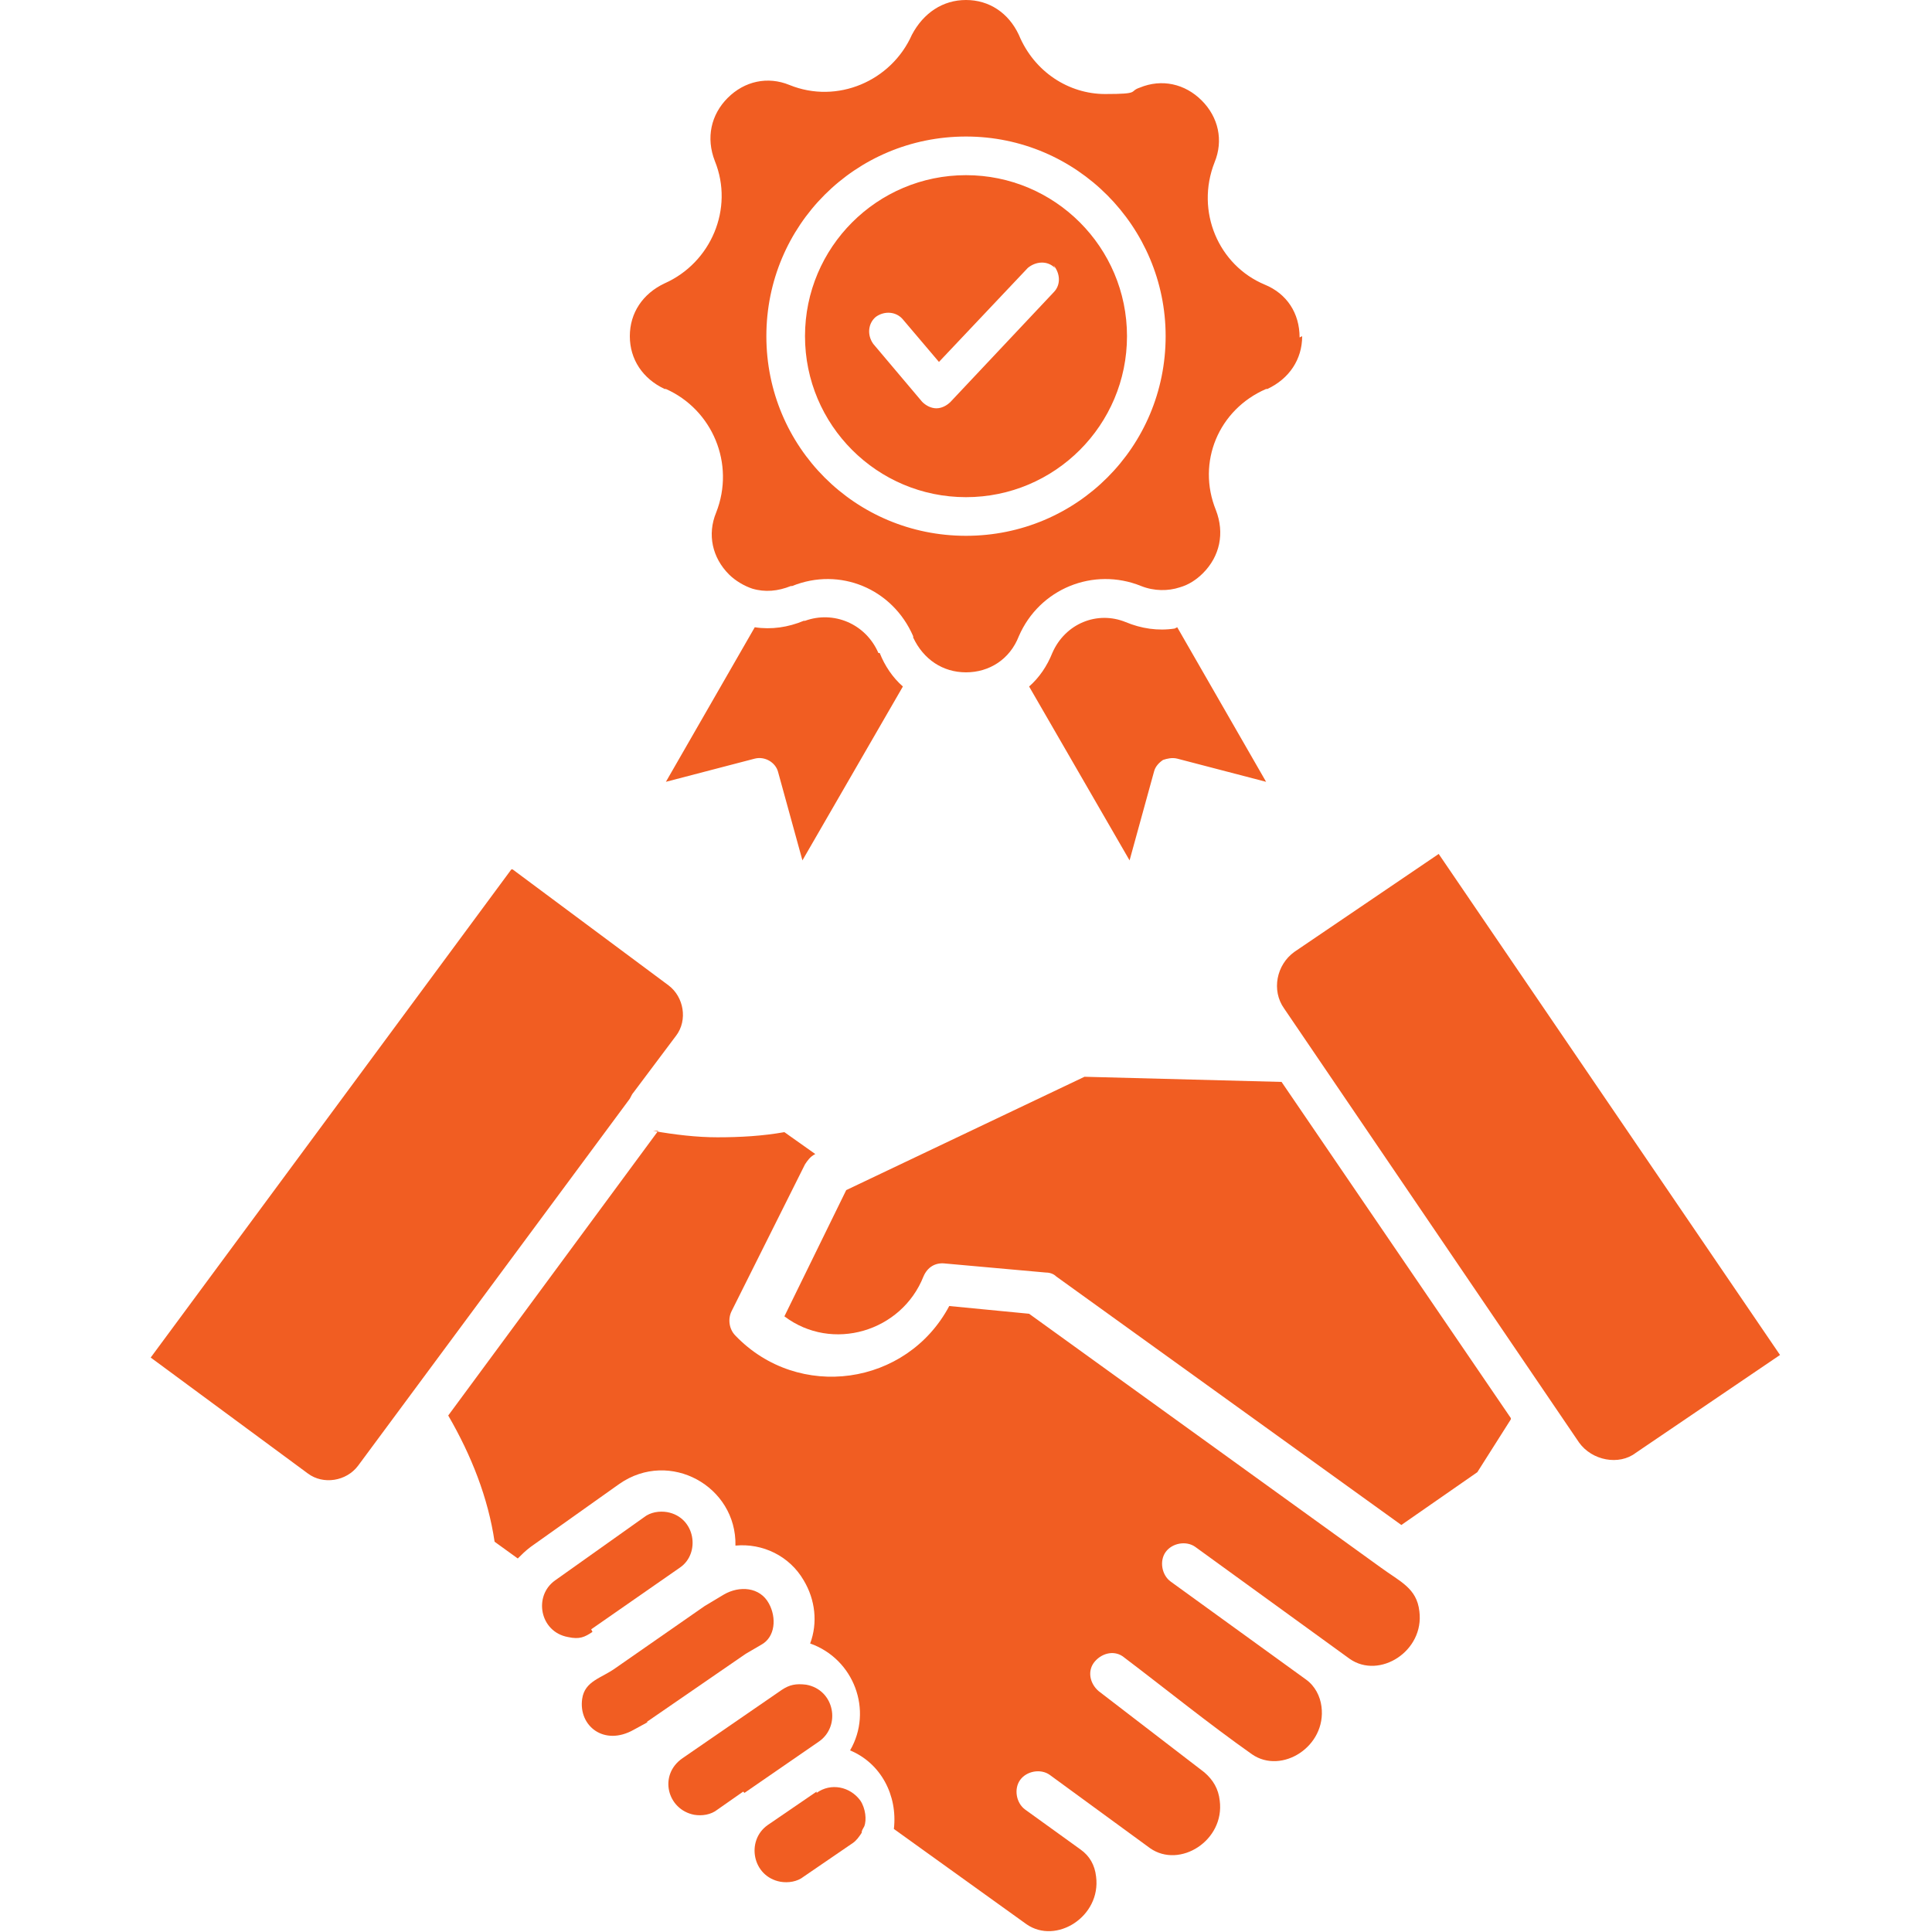 <?xml version="1.0" encoding="UTF-8"?>
<svg xmlns="http://www.w3.org/2000/svg" version="1.1" xmlns:xlink="http://www.w3.org/1999/xlink" viewBox="0 0 150 150">
  <defs>
    <style>
      .cls-1 {
        fill: none;
      }

      .cls-2 {
        clip-path: url(#clippath-1);
      }

      .cls-3, .cls-4 {
        fill: #f15d22;
      }

      .cls-4 {
        fill-rule: evenodd;
      }

      .cls-5 {
        clip-path: url(#clippath-3);
      }

      .cls-6 {
        display: none;
      }

      .cls-7 {
        clip-path: url(#clippath-2);
      }

      .cls-8 {
        clip-path: url(#clippath);
      }
    </style>
    <clipPath id="clippath">
      <rect class="cls-1" width="150" height="150"/>
    </clipPath>
    <clipPath id="clippath-1">
      <rect class="cls-1" width="150" height="150"/>
    </clipPath>
    <clipPath id="clippath-2">
      <rect class="cls-1" width="150" height="150"/>
    </clipPath>
    <clipPath id="clippath-3">
      <rect class="cls-1" width="150" height="150"/>
    </clipPath>
  </defs>
  <!-- Generator: Adobe Illustrator 28.6.0, SVG Export Plug-In . SVG Version: 1.2.0 Build 709)  -->
  <g>
    <g id="Layer_1">
      <g class="cls-6">
        <g class="cls-8">
          <path class="cls-3" d="M81,25.2c12.3,1.2,23.5,5.9,32.7,13.1l3.9-3.9-2.9-2.9c-1.2-1.2-1.2-3.3,0-4.5l4.3-4.3c1.2-1.2,3.3-1.2,4.5,0l12.4,12.4c1.2,1.2,1.2,3.3,0,4.5l-4.3,4.3c-1.2,1.2-3.3,1.2-4.5,0l-2.9-2.9-3.6,3.6c10.6,11.2,17.1,26.3,17.1,42.9s-7,32.9-18.3,44.2c-11.3,11.3-27,18.3-44.2,18.3s-32.9-7-44.2-18.3c-11.3-11.3-18.3-27-18.3-44.2s6.5-31.7,17.1-42.9l-3.6-3.6-2.9,2.9c-1.2,1.2-3.3,1.2-4.5,0l-4.3-4.3c-1.2-1.2-1.2-3.3,0-4.5l12.4-12.4c1.2-1.2,3.3-1.2,4.5,0l4.3,4.3c1.2,1.2,1.2,3.3,0,4.5l-2.9,2.9,3.9,3.9c9.2-7.2,20.4-11.9,32.7-13.1v-8.8h-5.5c-2.3,0-4.2-1.9-4.2-4.2v-8c0-2.3,1.9-4.2,4.2-4.2h23c2.3,0,4.2,1.9,4.2,4.2v8c0,2.3-1.9,4.2-4.2,4.2h-5.5v8.8h0ZM111.2,108.4l-36.3-20.9v-41.9c-23.1,0-41.9,18.8-41.9,41.9s18.8,41.9,41.9,41.9,29-8.4,36.3-20.9h0ZM111.5,51c-9.3-9.3-22.2-15.1-36.5-15.1s-27.2,5.8-36.5,15.1c-9.3,9.3-15.1,22.2-15.1,36.5s5.8,27.2,15.1,36.5c9.3,9.3,22.2,15.1,36.5,15.1s27.1-5.8,36.5-15.1c9.3-9.3,15.1-22.2,15.1-36.5s-5.8-27.1-15.1-36.5Z"/>
        </g>
      </g>
      <g class="cls-6">
        <g class="cls-2">
          <path class="cls-4" d="M75,94.2c-2.3,0-4.6-.2-6.9-.5l-1.7-9.2c-4.9-1-9.5-2.9-13.6-5.6l-7.3,5c-3.1-2.5-5.9-5.4-8.3-8.5l4.9-7.1c-2.7-4.1-4.6-8.7-5.6-13.6l-8.3-1.5c-.2-2-.4-4-.4-6s.1-4,.4-6l8.3-1.5c1-4.9,2.9-9.5,5.6-13.6l-4.9-7.1c2.4-3.2,5.2-6.1,8.3-8.5l7.3,5c4.1-2.7,8.7-4.6,13.6-5.6l1.7-9.2c2.2-.3,4.5-.5,6.9-.5s4.6.2,6.9.5l1.7,9.2c4.9,1,9.5,2.9,13.6,5.6l7.3-5c3.1,2.5,5.9,5.4,8.3,8.5l-4.9,7.1c2.7,4.1,4.6,8.7,5.6,13.6l8.3,1.5c.2,2,.4,4,.4,6s-.1,4-.4,6l-8.3,1.5c-1,4.9-2.9,9.5-5.6,13.6l4.9,7.1c-2.4,3.2-5.2,6.1-8.3,8.5l-7.3-5c-4.1,2.7-8.7,4.6-13.6,5.6l-1.7,9.2c-2.2.3-4.5.5-6.9.5ZM117.5,116.3v-26.5h-13.9v26.5h-8.1l15.1,18.5,15.1-18.5h-8.1ZM32.4,116.3h-8.1l15.1,18.5,15.1-18.5h-8.1v-26.5h-13.9v26.5ZM68,131.5v-26.5h13.9v26.5h8.1l-7.5,9.3-7.5,9.3-15.1-18.5h8.1ZM94,47.1c0-10.5-8.5-19-19-19s-19,8.5-19,19,8.5,19,19,19,19-8.5,19-19ZM81.1,38.9c-.8-.7-1.8-1.3-2.8-1.8-.5-.2-1.1-.4-1.6-.5v-3c0-.9-.7-1.6-1.6-1.6s-1.6.7-1.6,1.6v2.9c-1.3.2-2.5.8-3.4,1.8-.5.6-1,1.3-1.3,2.1-.6,1.4-.5,2.9.1,4.2.6,1.2,1.6,2.2,3.1,3,1.1.6,2.4.9,3.6,1.2.8.2,1.6.4,2.3.7h0c1,.4,1.4,1.1,1.5,1.7,0,.4-.2.9-.5,1.4-.3.5-.9,1-1.5,1.3-.6.3-1.4.5-2.3.5h0c-1.4,0-3.1-.6-4.9-1.9-.7-.5-1.8-.4-2.3.3-.5.7-.4,1.8.3,2.3,1.8,1.4,3.6,2.1,5.3,2.4v2.9c0,.9.7,1.6,1.6,1.6s1.6-.7,1.6-1.6v-2.9c.8-.1,1.5-.4,2.1-.7,1.2-.6,2.1-1.4,2.8-2.4.7-1,1.1-2.2,1-3.3,0-1.9-1.1-3.6-3.5-4.6,0,0,0,0,0,0-.8-.3-1.8-.6-2.7-.8-1.1-.3-2.1-.6-2.9-1-.8-.4-1.4-.9-1.6-1.5-.2-.5-.2-1.1,0-1.6.2-.4.4-.7.6-1,.5-.5,1.3-.8,2.1-.9.2,0,.4,0,.5,0,0,0,0,0,.1,0h0c.7,0,1.4.2,2,.4.7.3,1.3.6,1.7,1.1.6.6,1.7.6,2.3,0s.6-1.7,0-2.3h0ZM75,21.5c-14.1,0-25.6,11.4-25.6,25.6s11.4,25.6,25.6,25.6,25.6-11.4,25.6-25.6-11.4-25.6-25.6-25.6Z"/>
        </g>
      </g>
      <g class="cls-6">
        <g class="cls-7">
          <g>
            <path class="cls-4" d="M130.7,78.2l-5.5,3.2c-.2.1-.5.3-.7.5-.2.2-.4.4-.6.6h0c-.5.8-.9,1.6-.9,2.5,0,.9.1,1.8.6,2.6l12.6,21.7c.6,1.1,1.6,1.8,2.7,2.1s2.3.2,3.4-.4l5.5-3.2c1.1-.6,1.8-1.6,2.1-2.7s.2-2.3-.4-3.4l-12.6-21.7c-.5-.8-1.2-1.4-2-1.8-.8-.4-1.8-.5-2.7-.4h0c-.2,0-.5.1-.7.2-.2,0-.5.2-.7.3h0Z"/>
            <path class="cls-4" d="M116.5,48.1c1.3,1.5,2.2,3.6,2.2,5.9v.9c-.3.2-.6.4-.9.6-4.9,3.5-11.1,5.1-17.4,4-4.2-.7-8-2.5-11.1-5.1v-.4c0-2.3.8-4.4,2.2-5.9,1.3-1.4,3-2.3,5-2.3h15.1c1.9,0,3.7.9,5,2.3Z"/>
            <path class="cls-4" d="M107.7,28.5c1,1,1.6,2.3,1.6,3.8s-.6,2.8-1.6,3.8c-1,1-2.3,1.6-3.8,1.6s-2.8-.6-3.8-1.6-1.6-2.3-1.6-3.8.6-2.8,1.6-3.8c1-1,2.3-1.6,3.8-1.6s2.8.6,3.8,1.6Z"/>
            <path class="cls-4" d="M123.3,23c-3.5-4.9-8.8-8.4-15.1-9.5h-.1c-6.3-1.1-12.5.5-17.3,4-4.9,3.5-8.5,8.8-9.5,15.2h0c0,0,0,0,0,0-1,6.3.5,12.5,4,17.3.3.4.5.7.8,1.1.5-2,1.5-3.9,2.8-5.3,2-2.2,4.7-3.5,7.7-3.5h15.1c3,0,5.7,1.4,7.7,3.5,1.4,1.6,2.5,3.7,2.9,5.9,2.7-3.1,4.5-6.9,5.2-11.2,1.1-6.4-.5-12.6-4-17.5ZM110.3,38.6c-1.6,1.6-3.9,2.6-6.3,2.6s-4.7-1-6.3-2.6-2.6-3.9-2.6-6.3,1-4.7,2.6-6.3c1.6-1.6,3.8-2.6,6.3-2.6s4.7,1,6.3,2.6c1.6,1.6,2.6,3.8,2.6,6.3s-1,4.7-2.6,6.3Z"/>
            <path class="cls-4" d="M133.8,19.4c-4.7-8.2-12.3-13.6-20.8-15.9-8.4-2.3-17.8-1.3-25.9,3.4-8.2,4.7-13.6,12.3-15.9,20.8-2.3,8.5-1.3,17.8,3.4,25.9,4.7,8.2,12.3,13.7,20.8,15.9,8.5,2.3,17.8,1.3,25.9-3.4,8.2-4.7,13.7-12.3,15.9-20.8,2.3-8.5,1.3-17.8-3.4-25.9ZM130.9,41c-1.1,6.5-4.5,12.1-9.1,16.1,0,0-.1.1-.2.2-.5.4-1.1.9-1.6,1.3-5.6,4-12.8,5.8-20.1,4.6-5.2-.9-9.8-3.2-13.4-6.4,0,0-.1-.1-.2-.2-1.5-1.3-2.8-2.8-3.9-4.4-4-5.6-5.8-12.7-4.6-20,0,0,0-.1,0-.2,1.3-7.3,5.4-13.5,11-17.4,5.6-4,12.7-5.8,20-4.6,0,0,.1,0,.2,0,7.3,1.3,13.5,5.4,17.4,11,4,5.6,5.8,12.8,4.6,20.1Z"/>
            <path class="cls-4" d="M118.6,71.4c1.5-.6,3-1.4,4.5-2.2.7-.4,1.4-.8,2.1-1.3l4,7c-.1,0-.2.1-.3.2l-5.5,3.2c-.1,0-.3.2-.4.2l-4.4-7h0Z"/>
            <path class="cls-4" d="M116.5,48.1c1.3,1.5,2.2,3.6,2.2,5.9v.9c-.3.2-.6.4-.9.6-4.9,3.5-11.1,5.1-17.4,4-4.2-.7-8-2.5-11.1-5.1v-.4c0-2.3.8-4.4,2.2-5.9,1.3-1.4,3-2.3,5-2.3h15.1c1.9,0,3.7.9,5,2.3Z"/>
            <path class="cls-4" d="M107.7,28.5c1,1,1.6,2.3,1.6,3.8s-.6,2.8-1.6,3.8c-1,1-2.3,1.6-3.8,1.6s-2.8-.6-3.8-1.6-1.6-2.3-1.6-3.8.6-2.8,1.6-3.8c1-1,2.3-1.6,3.8-1.6s2.8.6,3.8,1.6Z"/>
            <path class="cls-4" d="M123.3,23c-3.5-4.9-8.8-8.4-15.1-9.5h-.1c-6.3-1.1-12.5.5-17.3,4-4.9,3.5-8.5,8.8-9.5,15.2h0c0,0,0,0,0,0-1,6.3.5,12.5,4,17.3.3.4.5.7.8,1.1.5-2,1.5-3.9,2.8-5.3,2-2.2,4.7-3.5,7.7-3.5h15.1c3,0,5.7,1.4,7.7,3.5,1.4,1.6,2.5,3.7,2.9,5.9,2.7-3.1,4.5-6.9,5.2-11.2,1.1-6.4-.5-12.6-4-17.5ZM110.3,38.6c-1.6,1.6-3.9,2.6-6.3,2.6s-4.7-1-6.3-2.6-2.6-3.9-2.6-6.3,1-4.7,2.6-6.3c1.6-1.6,3.8-2.6,6.3-2.6s4.7,1,6.3,2.6c1.6,1.6,2.6,3.8,2.6,6.3s-1,4.7-2.6,6.3Z"/>
            <path class="cls-4" d="M118.7,54v.9c-.3.2-.6.4-.9.6-4.9,3.5-11.1,5.1-17.4,4-4.2-.7-8-2.5-11.1-5.1v-.4c0-2.3.8-4.4,2.2-5.9,1.3-1.4,3-2.3,5-2.3h15.1c1.9,0,3.7.9,5,2.3,1.3,1.5,2.2,3.6,2.2,5.9Z"/>
            <path class="cls-4" d="M109.3,32.3c0,1.5-.6,2.8-1.6,3.8-1,1-2.3,1.6-3.8,1.6s-2.8-.6-3.8-1.6-1.6-2.3-1.6-3.8.6-2.8,1.6-3.8c1-1,2.3-1.6,3.8-1.6s2.8.6,3.8,1.6,1.6,2.3,1.6,3.8Z"/>
            <path class="cls-4" d="M109.3,32.3c0,1.5-.6,2.8-1.6,3.8-1,1-2.3,1.6-3.8,1.6s-2.8-.6-3.8-1.6-1.6-2.3-1.6-3.8.6-2.8,1.6-3.8c1-1,2.3-1.6,3.8-1.6s2.8.6,3.8,1.6,1.6,2.3,1.6,3.8Z"/>
            <path class="cls-4" d="M113.7,108.2c-.8,0-1.5-.5-1.7-1.3-.2-.5-.4-1.1-.6-1.7-.2-.5-.4-1-.7-1.5-.5-.7-.4-1.6.2-2.3l2.1-2.1-5.7-5.7-2.1,2.1c-.5.5-1.4.7-2.1.3-.5-.3-1-.5-1.6-.8-.5-.2-1-.4-1.5-.5-.8-.2-1.4-.9-1.4-1.8v-2.9h-8v2.9c0,.8-.5,1.5-1.3,1.7-.5.2-1.1.4-1.7.6-.5.2-1,.5-1.5.7-.7.5-1.6.4-2.3-.2l-2.1-2.1-5.7,5.7,2.1,2.1c.5.5.7,1.4.3,2.1-.3.5-.5,1-.8,1.6-.2.5-.4,1-.5,1.5-.2.8-.9,1.4-1.8,1.4h-2.9v8.1h2.9c.8,0,1.5.5,1.7,1.3.2.6.4,1.1.6,1.7.2.5.4,1,.7,1.5.5.7.4,1.7-.2,2.3l-2.1,2.1,5.7,5.7,2.1-2.1c.5-.5,1.4-.7,2.1-.3.5.3,1,.5,1.6.8.5.2,1,.4,1.5.5.8.2,1.4.9,1.4,1.8v2.9h8v-2.9c0-.8.5-1.5,1.3-1.7.5-.2,1.1-.4,1.7-.6.5-.2,1-.5,1.5-.7.7-.5,1.7-.4,2.3.2l2.1,2.1,5.7-5.7-2.1-2.1c-.5-.5-.7-1.4-.3-2.1.3-.5.5-1,.8-1.6.2-.5.4-1,.6-1.5.2-.8.9-1.4,1.8-1.4h2.9v-8h-2.9ZM102.5,120.2c-2,2-4.9,3.3-8,3.3s-5.9-1.3-8-3.3c-2-2-3.3-4.9-3.3-8s1.3-5.9,3.3-8c2-2,4.9-3.3,8-3.3s5.9,1.3,8,3.3c2,2,3.3,4.9,3.3,8s-1.3,5.9-3.3,8Z"/>
            <path class="cls-4" d="M53.2,99.3h-14.6v2.9c0,.8.3,1.5.9,2.1.5.5,1.1.8,1.8.8,0,0,.2,0,.3,0h8.7c.8,0,1.5-.3,2.1-.9s.9-1.3.9-2.1v-2.9h0Z"/>
            <path class="cls-4" d="M48.9,108.7h-6v9.2c0,.8.3,1.6.9,2.1.5.5,1.3.9,2.1.9s1.6-.3,2.1-.9c.5-.5.9-1.3.9-2.1v-9.2h0Z"/>
            <path class="cls-4" d="M91.7,86.5h-1.5c-.9,0-1.6.3-2.2.9,0,0,0,0-.1.1-.6.6-1,1.4-1,2.4v1.9c-.2,0-.5.2-.7.3s-.5.2-.7.3l-1.3-1.3c-.7-.7-1.5-1-2.4-1s-1.7.3-2.4,1l-6.1,6.1c-.7.7-1,1.5-1,2.4s.3,1.7,1,2.4l1.3,1.3c-.1.2-.2.5-.3.7,0,.2-.2.5-.3.7h-1.9c-.9,0-1.8.4-2.4,1h0c-.6.6-1,1.5-1,2.4v1.4h-16.3v-1c.9-.3,1.7-.9,2.4-1.5,1.2-1.2,1.9-2.8,1.9-4.6v-4.7c0-1-.8-1.8-1.8-1.8h-18.2c-1,0-1.8.8-1.8,1.8v4.7c0,1.8.7,3.4,1.9,4.6.7.7,1.5,1.2,2.4,1.5v1H7.1c-2,0-3.8-.8-5.1-2-1.3-1.2-2-2.8-2-4.6v-22.1c0-.3.1-.5.3-.7.2-.2.5-.3.9-.3h89.4c.4,0,.7.1.9.3.2.2.3.4.3.7v5.8h0Z"/>
            <path class="cls-4" d="M22.1,76.1v-4.6c0-2.5,1-4.8,2.5-6.4,1.6-1.6,3.7-2.6,6.1-2.6h30.3c2.4,0,4.5,1,6.1,2.6,1.6,1.6,2.5,3.9,2.5,6.4v4.6h-3.7v-4.2c0-1.5-.6-2.9-1.6-3.9s-2.4-1.6-3.9-1.6h-29.1c-1.5,0-2.9.6-3.9,1.6s-1.6,2.4-1.6,3.9v4.2h-3.8Z"/>
            <path class="cls-4" d="M39.3,113v5c0,1.8.7,3.5,1.9,4.7,1.2,1.2,2.9,1.9,4.7,1.9s3.5-.7,4.7-1.9,1.9-2.9,1.9-4.7v-5h16.3v3.5c0,.9.3,1.6.9,2.2,0,0,0,0,.1.1.6.6,1.4,1,2.4,1h1.9c0,.2.2.5.3.7s.2.5.3.7l-1.3,1.4c-.7.7-1,1.5-1,2.4s.3,1.7,1,2.4l6.1,6.1c.7.7,1.5,1,2.4,1s1.7-.3,2.4-1l1.3-1.3c.2.1.5.2.7.3s.5.2.7.3v1.9c0,.7.2,1.3.6,1.8v8.7c0,.7-.3,1.3-.8,1.7-.5.5-1.2.8-2,.8H7.1c-.8,0-1.5-.3-2-.8-.5-.4-.8-1.1-.8-1.7v-32.5c.9.2,1.8.4,2.8.4h32.1,0Z"/>
            <path class="cls-4" d="M107.7,28.5c1,1,1.6,2.3,1.6,3.8s-.6,2.8-1.6,3.8c-1,1-2.3,1.6-3.8,1.6s-2.8-.6-3.8-1.6-1.6-2.3-1.6-3.8.6-2.8,1.6-3.8c1-1,2.3-1.6,3.8-1.6s2.8.6,3.8,1.6Z"/>
            <path class="cls-4" d="M123.3,23c-3.5-4.9-8.8-8.4-15.1-9.5h-.1c-6.3-1.1-12.5.5-17.3,4-4.9,3.5-8.5,8.8-9.5,15.2h0c0,0,0,0,0,0-1,6.3.5,12.5,4,17.3.3.4.5.7.8,1.1.5-2,1.5-3.9,2.8-5.3,2-2.2,4.7-3.5,7.7-3.5h15.1c3,0,5.7,1.4,7.7,3.5,1.4,1.6,2.5,3.7,2.9,5.9,2.7-3.1,4.5-6.9,5.2-11.2,1.1-6.4-.5-12.6-4-17.5ZM110.3,38.6c-1.6,1.6-3.9,2.6-6.3,2.6s-4.7-1-6.3-2.6-2.6-3.9-2.6-6.3,1-4.7,2.6-6.3c1.6-1.6,3.8-2.6,6.3-2.6s4.7,1,6.3,2.6c1.6,1.6,2.6,3.8,2.6,6.3s-1,4.7-2.6,6.3Z"/>
          </g>
        </g>
      </g>
      <g class="cls-5">
        <g>
          <g>
            <g>
              <path class="cls-4" d="M127,112.8c-1.3,1-3.4.6-4.4-.8l-22.9-33.7c-1-1.4-.6-3.4.8-4.4l11.2-7.6,26.5,38.9-11.2,7.6h0Z"/>
              <path class="cls-4" d="M117.3,110.1l-17.8-26.1-15.3-.4-18.5,8.8-4.8,9.8c3.7,2.8,9.1,1.2,10.8-3.1h0c.3-.7.9-1.1,1.7-1l7.8.7c.3,0,.6.1.8.3l26.8,19.3,5.9-4.1,2.6-4.1h0Z"/>
              <path class="cls-4" d="M39.8,67.5l12.1,9c1.2.9,1.5,2.7.6,3.9l-3.3,4.4c-.1.1-.2.3-.3.5l-21.1,28.5c-.9,1.2-2.7,1.5-3.9.6l-12.2-9,28-37.9h0Z"/>
              <path class="cls-4" d="M51.1,87.8l-16.3,22.1c1.8,3.1,3.1,6.4,3.6,9.8l1.8,1.3c.3-.3.6-.6,1-.9l6.9-4.9c3.9-2.7,9.1.2,9,4.8,2.1-.2,4.2.8,5.3,2.7h0c.9,1.5,1.1,3.3.5,4.9,3.4,1.2,4.9,5.2,3.1,8.3,2.4,1,3.7,3.5,3.4,6.1l10.3,7.4c2.3,1.6,5.8-.6,5.4-3.7-.1-.9-.5-1.6-1.2-2.1l-4.3-3.1c-.7-.5-.9-1.6-.4-2.3.5-.7,1.6-.9,2.3-.4l7.8,5.7c2.3,1.6,5.8-.6,5.4-3.7-.1-.9-.5-1.6-1.2-2.2l-8.2-6.3c-.7-.6-.9-1.6-.3-2.3.6-.7,1.6-.9,2.3-.3,3.3,2.5,6.5,5.1,9.9,7.5,2.3,1.6,5.8-.6,5.4-3.7-.1-.8-.5-1.6-1.2-2.1l-10.5-7.6c-.7-.5-.9-1.6-.4-2.3.5-.7,1.6-.9,2.3-.4l12,8.7c2.3,1.6,5.8-.6,5.4-3.7-.2-1.8-1.5-2.3-3-3.4l-27.3-19.7-6.2-.6c-3.3,6.2-11.7,7.4-16.6,2.3-.5-.5-.6-1.3-.3-1.9l5.7-11.4c.2-.3.4-.6.8-.8l-2.4-1.7c-1.7.3-3.4.4-5.2.4-1.6,0-3.3-.2-5-.5h0Z"/>
              <path class="cls-4" d="M46,126.7c-.6.4-1,.6-1.9.4-2.2-.4-2.7-3.2-1-4.4l6.9-4.9c.5-.4,1.2-.5,1.8-.4,2.2.4,2.6,3.2,1,4.3l-6.9,4.8Z"/>
              <path class="cls-4" d="M50.3,133.7l-1.1.6c-2.3,1.3-4.3-.3-4-2.4.2-1.4,1.5-1.6,2.6-2.4l6.9-4.8,1.5-.9c1.2-.7,2.8-.6,3.5.7h0c.6,1.1.5,2.6-.6,3.2h0s-1.2.7-1.2.7l-7.7,5.3h0Z"/>
            </g>
            <path class="cls-4" d="M63.4,139.2c1.1-.8,2.6-.5,3.4.6.4.6.5,1.5.3,2-.1.2-.2.3-.2.5-.2.3-.4.6-.7.8l-3.8,2.6c-.5.4-1.2.5-1.8.4-2.2-.4-2.7-3.2-1-4.4l3.8-2.6Z"/>
            <path class="cls-4" d="M57.7,139.1l-2,1.4c-.5.4-1.2.5-1.8.4-2.1-.4-2.8-3.1-.9-4.4l7.7-5.3c.6-.4,1.1-.5,1.9-.4,2.2.4,2.7,3.2,1,4.4l-5.8,4h0Z"/>
          </g>
          <path class="cls-3" d="M91.4,48.7l6.9,12-6.9-1.8c-.4-.1-.8,0-1.1.1-.3.2-.6.5-.7.9l-1.9,6.9-7.8-13.5c.8-.7,1.4-1.6,1.8-2.6h0c1-2.3,3.5-3.3,5.7-2.4h0c1.2.5,2.5.7,3.8.5h0ZM68.2,50.7s0,0,0,0h0c-1-2.3-3.5-3.3-5.7-2.5h-.1c-1.2.5-2.5.7-3.8.5l-6.9,12,6.9-1.8c.8-.2,1.6.3,1.8,1l1.9,6.9,7.8-13.5c-.8-.7-1.4-1.6-1.8-2.6h0ZM101.1,26.1c0,1.8-1,3.3-2.7,4.1h-.1s0,0,0,0c-3.7,1.6-5.4,5.7-3.9,9.4h0c.7,1.8.3,3.6-1,4.9-.5.5-1.1.9-1.8,1.1,0,0,0,0,0,0-.9.3-2,.3-3-.1h0c-3.7-1.5-7.9.2-9.5,3.9h0c-.7,1.8-2.3,2.8-4.1,2.8h0c-1.8,0-3.3-1-4.1-2.7h0c0-.1,0-.1,0-.1-1.6-3.7-5.7-5.4-9.4-3.9h-.1c-1,.4-2,.5-3,.2h0c-.6-.2-1.3-.6-1.8-1.1-1.3-1.3-1.7-3.1-1-4.8h0c1.5-3.8-.3-8-3.9-9.6,0,0,0,0,0,0h-.1c-1.7-.8-2.7-2.3-2.7-4.1s1-3.3,2.7-4.1c0,0,0,0,0,0h0c3.6-1.6,5.4-5.8,3.9-9.5h0c-.7-1.8-.3-3.6,1-4.9,1.3-1.3,3.1-1.7,4.8-1h0s0,0,0,0c3.7,1.5,7.9-.3,9.5-3.9h0C71.7,1,73.2,0,75,0s3.3,1,4.1,2.7h0c1.2,2.9,3.9,4.6,6.7,4.6s1.8-.2,2.7-.5c0,0,0,0,0,0h0c1.7-.7,3.5-.3,4.8,1,1.3,1.3,1.7,3.1,1,4.8h0c-1.5,3.8.3,8,3.9,9.5h0s0,0,0,0c1.7.7,2.7,2.2,2.7,4.1h0ZM90.5,26.1c0-8.5-6.9-15.5-15.5-15.5s-15.5,6.9-15.5,15.5,6.9,15.5,15.5,15.5,15.5-6.9,15.5-15.5ZM87.5,26.1c0,6.9-5.6,12.5-12.5,12.5s-12.5-5.6-12.5-12.5,5.6-12.5,12.5-12.5c6.9,0,12.5,5.6,12.5,12.5ZM81.9,20.8c-.6-.6-1.5-.5-2.1,0l-6.9,7.3-2.8-3.3c-.5-.6-1.4-.7-2.1-.2-.6.5-.7,1.4-.2,2.1l3.8,4.5c.3.3.7.5,1.1.5,0,0,0,0,0,0,.4,0,.8-.2,1.1-.5l8-8.5c.6-.6.5-1.5,0-2.1h0Z"/>
        </g>
      </g>
    </g>
  </g>
</svg>
